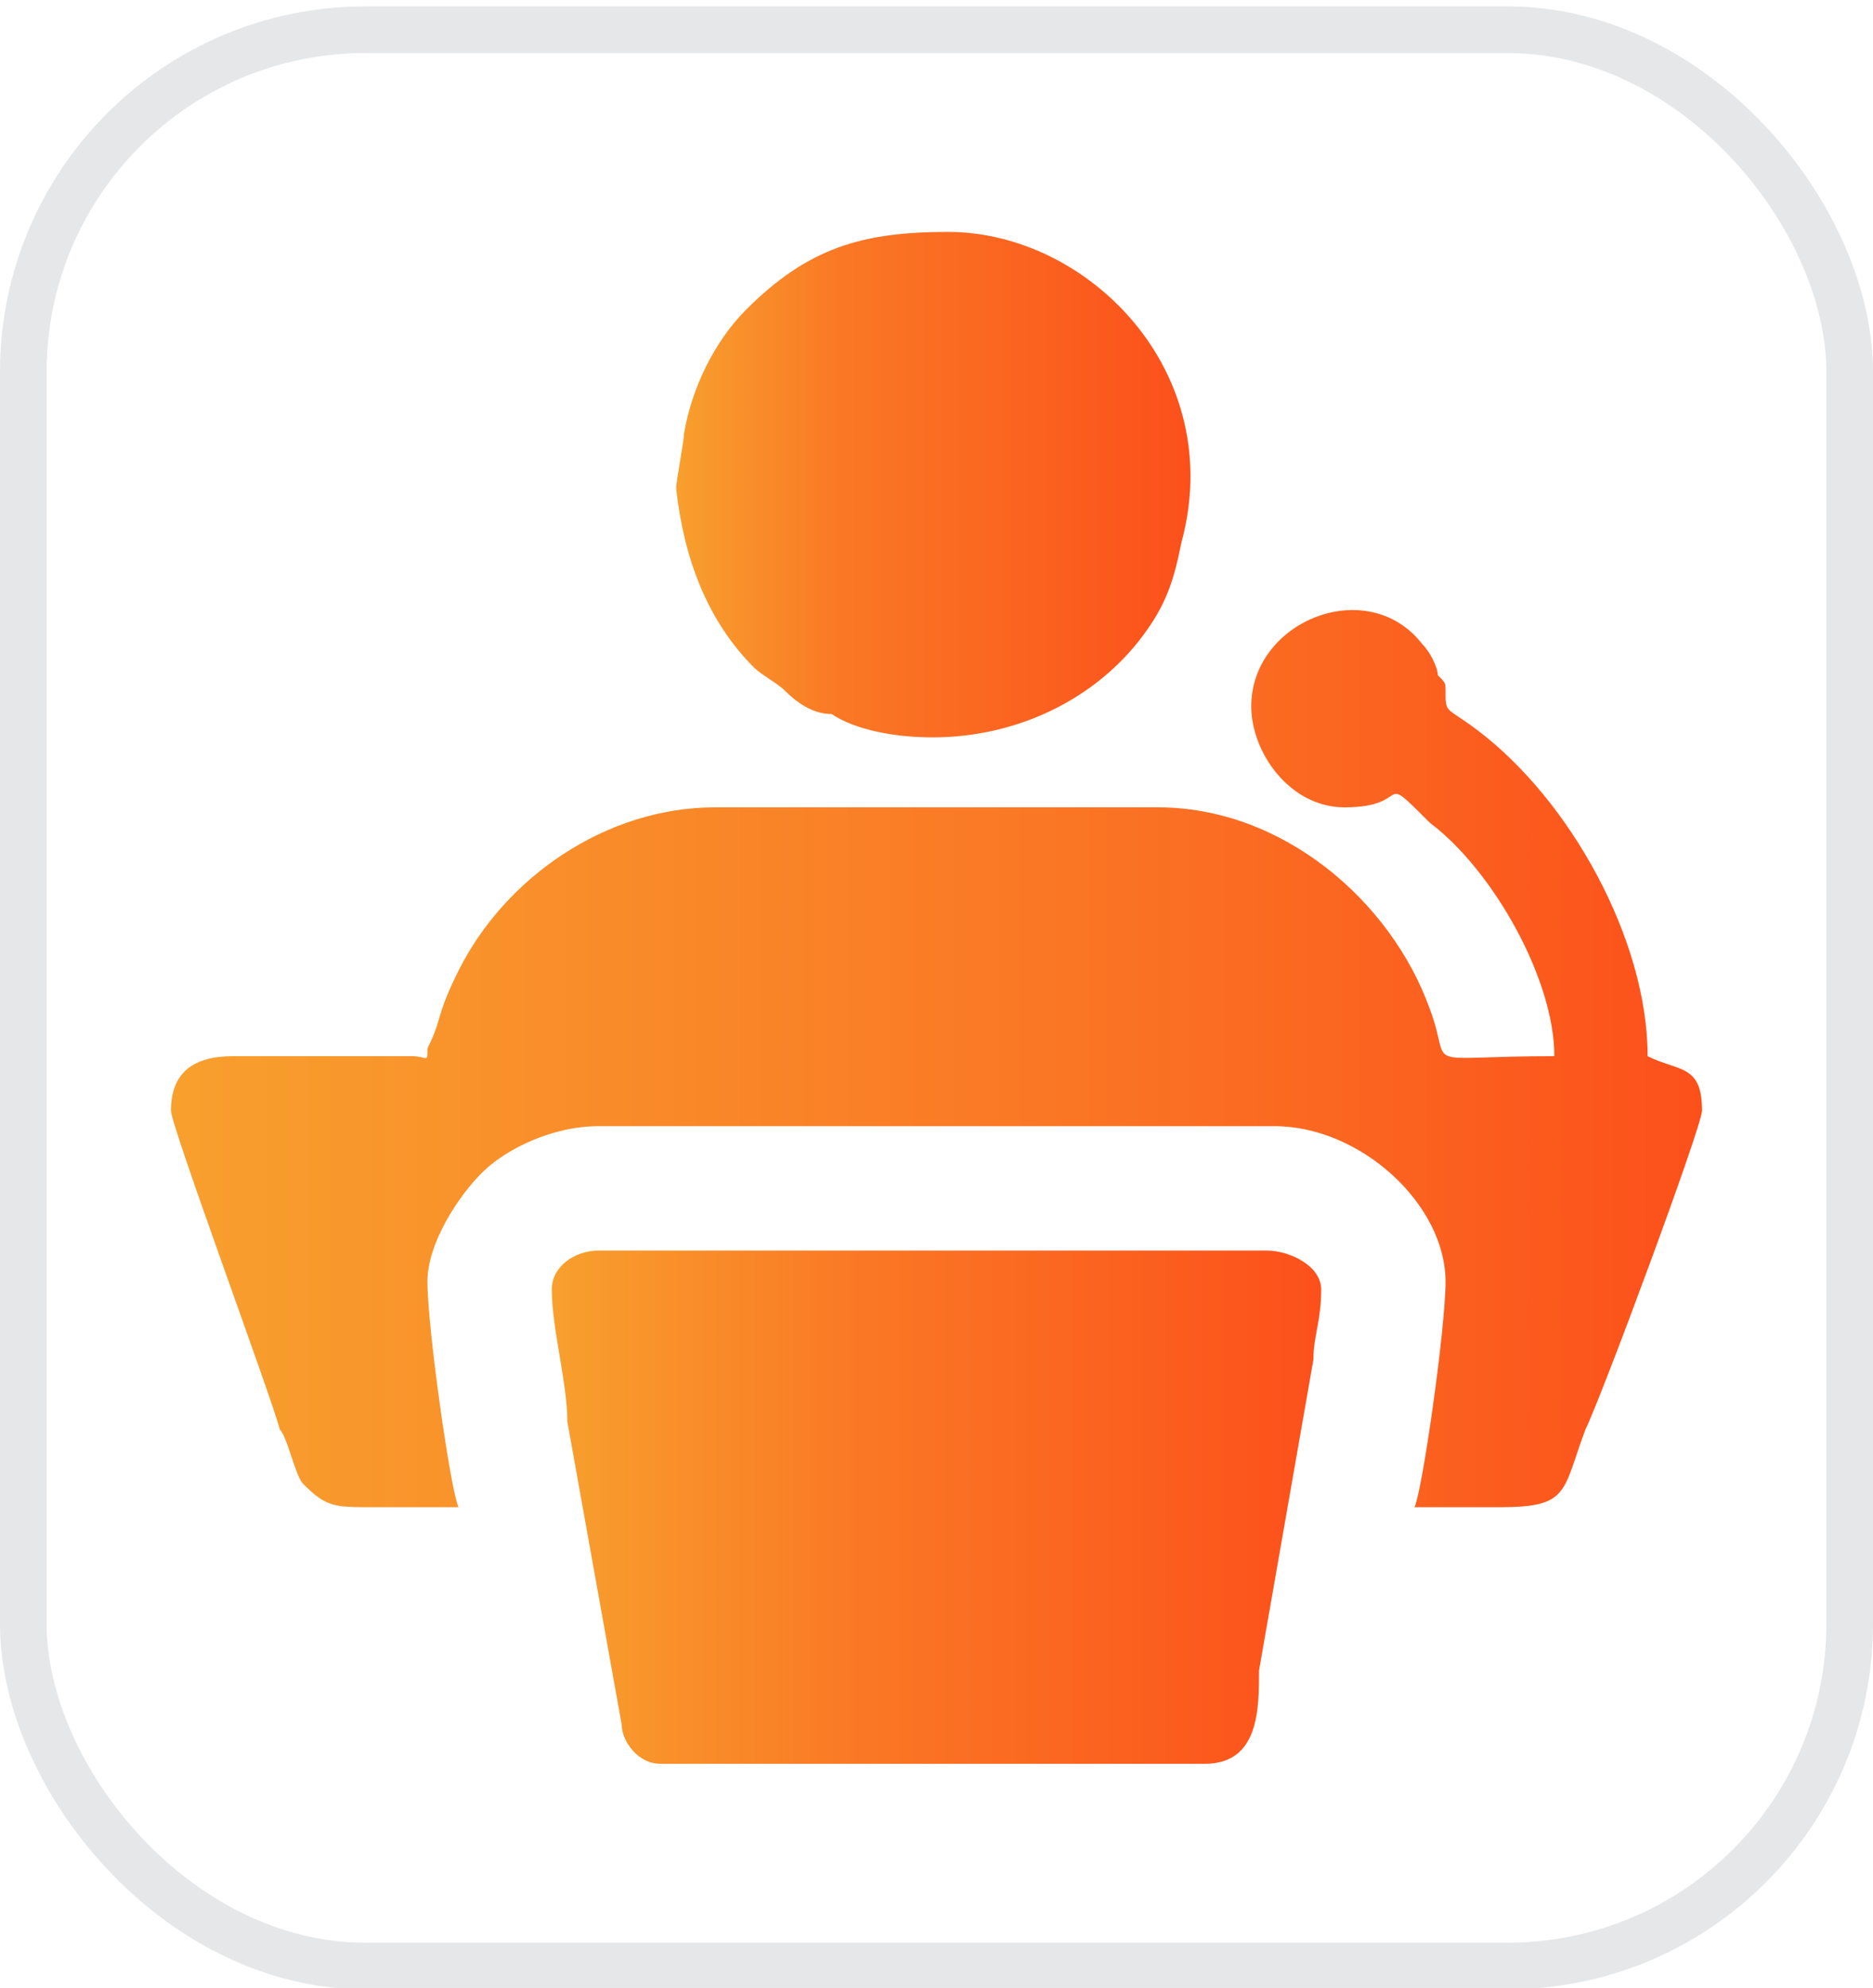 <?xml version="1.0" encoding="UTF-8"?>
<!DOCTYPE svg PUBLIC "-//W3C//DTD SVG 1.1//EN" "http://www.w3.org/Graphics/SVG/1.1/DTD/svg11.dtd">
<!-- Creator: CorelDRAW -->
<svg xmlns="http://www.w3.org/2000/svg" xml:space="preserve" width="181px" height="192px" version="1.1" style="shape-rendering:geometricPrecision; text-rendering:geometricPrecision; image-rendering:optimizeQuality; fill-rule:evenodd; clip-rule:evenodd"
viewBox="0 0 2.41 2.54"
 xmlns:xlink="http://www.w3.org/1999/xlink"
 xmlns:xodm="http://www.corel.com/coreldraw/odm/2003">
 <defs>
  <style type="text/css">
   <![CDATA[
    .str0 {stroke:#E6E7E8;stroke-width:0.06;stroke-miterlimit:2.613}
    .fil0 {fill:none}
    .fil1 {fill:url(#id0)}
    .fil2 {fill:url(#id1)}
    .fil3 {fill:url(#id2)}
   ]]>
  </style>
  <linearGradient id="id0" gradientUnits="userSpaceOnUse" x1="0.22" y1="1.35" x2="2.19" y2="1.35">
   <stop offset="0" style="stop-opacity:1; stop-color:#F8A02E"/>
   <stop offset="0.561" style="stop-opacity:1; stop-color:#FA7825"/>
   <stop offset="1" style="stop-opacity:1; stop-color:#FC501B"/>
  </linearGradient>
  <linearGradient id="id1" gradientUnits="userSpaceOnUse" x1="0.71" y1="1.93" x2="1.7" y2="1.93">
   <stop offset="0" style="stop-opacity:1; stop-color:#F8A02E"/>
   <stop offset="0.4" style="stop-opacity:1; stop-color:#FA7825"/>
   <stop offset="1" style="stop-opacity:1; stop-color:#FC501B"/>
  </linearGradient>
  <linearGradient id="id2" gradientUnits="userSpaceOnUse" x1="0.87" y1="0.62" x2="1.53" y2="0.62">
   <stop offset="0" style="stop-opacity:1; stop-color:#F8A02E"/>
   <stop offset="0.322" style="stop-opacity:1; stop-color:#FA7825"/>
   <stop offset="1" style="stop-opacity:1; stop-color:#FC501B"/>
  </linearGradient>
 </defs>
 <g id="Layer_x0020_1">
  <rect class="fil0 str0" x="0.03" y="0.03" width="2.35" height="2.49" rx="0.44" ry="0.44"/>
  <g id="_2168117667232">
   <path class="fil1" d="M1.61 0.9c0,0.06 0.05,0.13 0.12,0.13 0.09,0 0.04,-0.05 0.11,0.02 0.08,0.06 0.16,0.2 0.16,0.3 -0.18,0 -0.13,0.02 -0.16,-0.06 -0.05,-0.14 -0.19,-0.26 -0.35,-0.26l-0.57 0c-0.14,0 -0.27,0.09 -0.33,0.21 -0.03,0.06 -0.02,0.06 -0.04,0.1 0,0.02 0,0.01 -0.02,0.01 -0.01,0 -0.02,0 -0.03,0l-0.2 0c-0.05,0 -0.08,0.02 -0.08,0.07 0,0.02 0.13,0.37 0.14,0.41 0.01,0.01 0.02,0.06 0.03,0.07 0.03,0.03 0.04,0.03 0.09,0.03 0.03,0 0.07,0 0.11,0 -0.01,-0.02 -0.04,-0.23 -0.04,-0.29 0,-0.05 0.04,-0.11 0.07,-0.14 0.03,-0.03 0.09,-0.06 0.15,-0.06l0.87 0c0.11,0 0.22,0.1 0.22,0.2 0,0.06 -0.03,0.27 -0.04,0.29 0.03,0 0.07,0 0.11,0 0.09,0 0.08,-0.02 0.11,-0.1 0.02,-0.04 0.15,-0.39 0.15,-0.41 0,-0.06 -0.03,-0.05 -0.07,-0.07 0,-0.15 -0.1,-0.33 -0.22,-0.42 -0.04,-0.03 -0.04,-0.02 -0.04,-0.05 0,-0.01 0,-0.01 -0.01,-0.02 0,-0.01 -0.01,-0.03 -0.02,-0.04 -0.07,-0.09 -0.22,-0.03 -0.22,0.08z"/>
   <path class="fil2" d="M0.71 1.65c0,0.05 0.02,0.12 0.02,0.17l0.07 0.39c0,0.02 0.02,0.05 0.05,0.05l0.7 0c0.07,0 0.07,-0.07 0.07,-0.12l0.07 -0.4c0,-0.03 0.01,-0.05 0.01,-0.09 0,-0.03 -0.04,-0.05 -0.07,-0.05l-0.86 0c-0.03,0 -0.06,0.02 -0.06,0.05z"/>
   <path class="fil3" d="M1.2 0.94c0.11,0 0.21,-0.05 0.27,-0.13 0.03,-0.04 0.04,-0.07 0.05,-0.12 0.06,-0.22 -0.12,-0.4 -0.3,-0.4 -0.11,0 -0.18,0.02 -0.26,0.1 -0.04,0.04 -0.07,0.1 -0.08,0.16 0,0.01 -0.01,0.06 -0.01,0.07 0.01,0.09 0.04,0.17 0.1,0.23 0.01,0.01 0.03,0.02 0.04,0.03 0.02,0.02 0.04,0.03 0.06,0.03 0.03,0.02 0.08,0.03 0.13,0.03z"/>
  </g>
 </g>
</svg>
